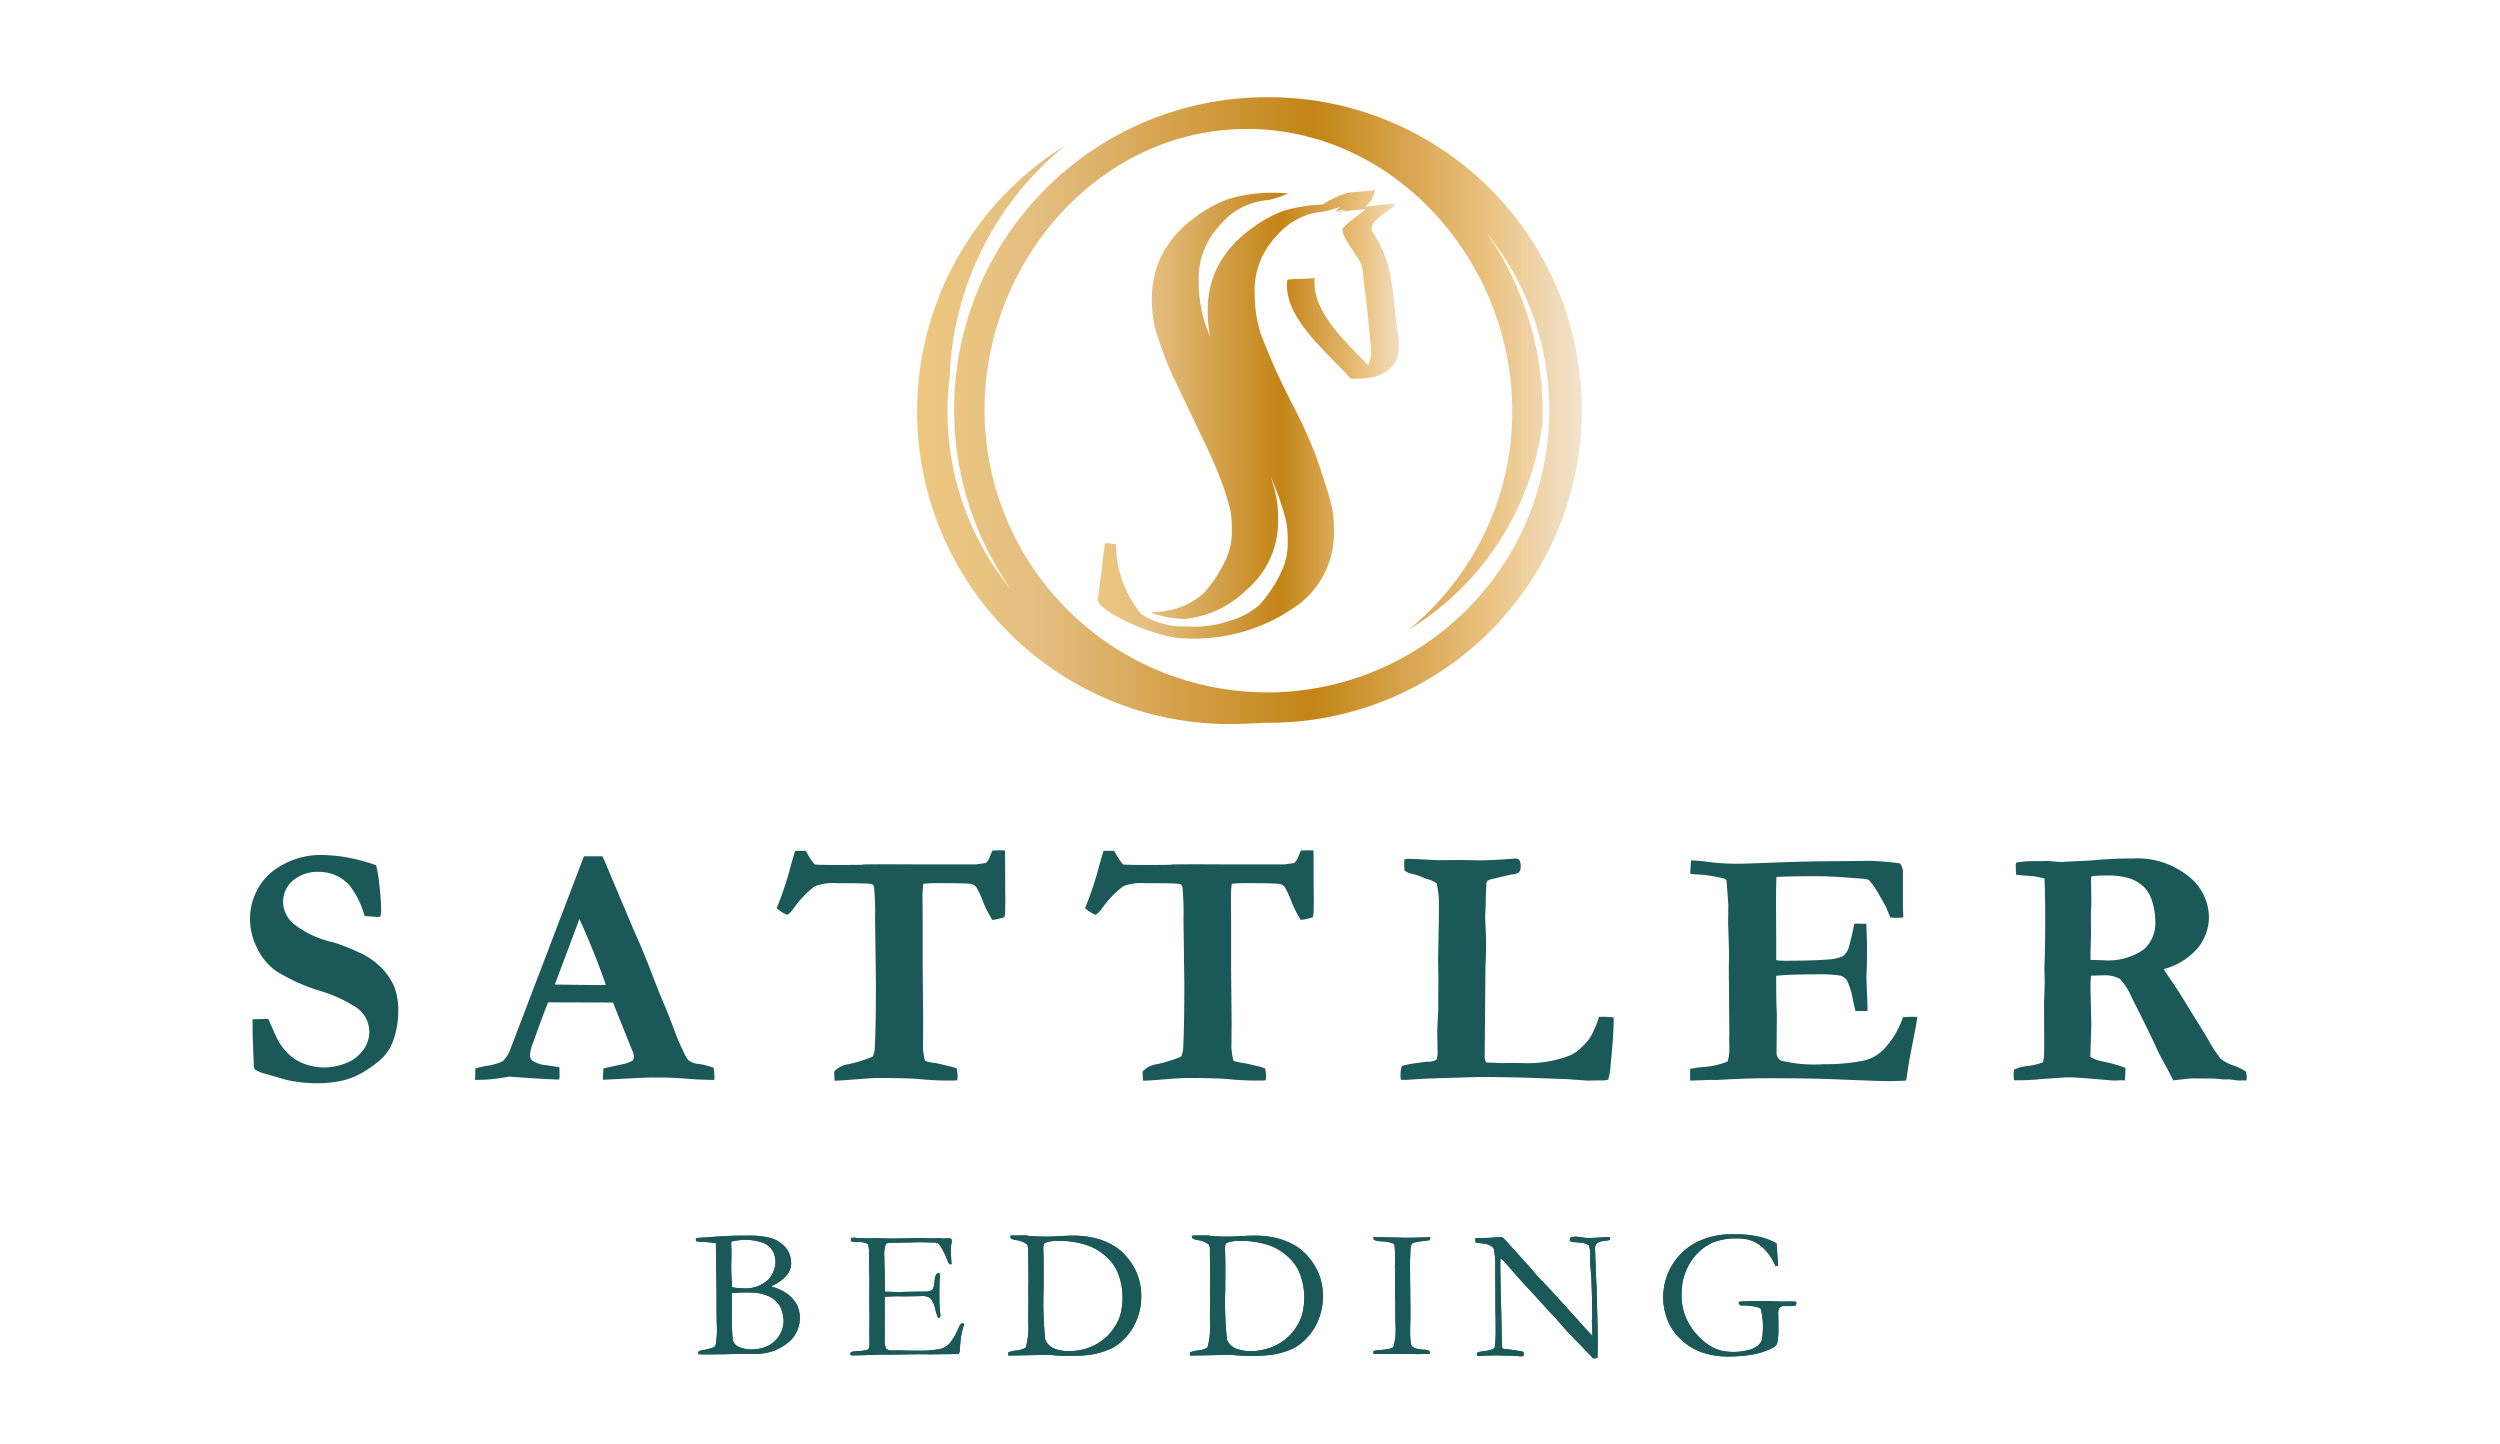 <svg xmlns="http://www.w3.org/2000/svg" xmlns:xlink="http://www.w3.org/1999/xlink" width="180" height="104" viewBox="0 0 180 104"><defs><style>.a{fill:none;}.b{fill:#1a5958;}.c{fill:url(#a);}</style><linearGradient id="a" y1="0.5" x2="1" y2="0.5" gradientUnits="objectBoundingBox"><stop offset="0.006" stop-color="#edc780"/><stop offset="0.185" stop-color="#e4be80"/><stop offset="0.596" stop-color="#c38415"/><stop offset="0.82" stop-color="#e4b870"/><stop offset="0.871" stop-color="#ecc586"/><stop offset="1" stop-color="#f1e3ce"/></linearGradient></defs><g transform="translate(-25 -49)"><g transform="translate(0 -13)"><rect class="a" width="180" height="104" transform="translate(25 62)"/><g transform="translate(14.65 46.154)"><path class="b" d="M37.427,112.112a8.244,8.244,0,0,1,.219,1.257,18.148,18.148,0,0,1,.146,1.956,2.471,2.471,0,0,1-.049.475l-.122.038-.878-.06-.147-.026a6.33,6.33,0,0,0-1.075-2.186,2.919,2.919,0,0,0-2.188-.977,2.733,2.733,0,0,0-1.9.631,2,2,0,0,0-.7,1.558,2.166,2.166,0,0,0,.694,1.5,7,7,0,0,0,2.909,1.379,13.533,13.533,0,0,1,1.8.706,5.229,5.229,0,0,1,1.607,1.062,4.549,4.549,0,0,1,1.006,1.458,4.835,4.835,0,0,1,.276,1.754A6.249,6.249,0,0,1,38.6,124.9a3.379,3.379,0,0,1-.746,1.111,7.038,7.038,0,0,1-1.137.862,5.581,5.581,0,0,1-1.594.714,8.4,8.4,0,0,1-2.119.219,10.342,10.342,0,0,1-2.04-.243l-1.466-.428a2.4,2.4,0,0,1-.77-.305.465.465,0,0,1-.11-.232v-.134c0-.088-.019-.648-.061-1.674q-.024-.792-.023-1.124V123.2l1.137-.025c.388.907.642,1.457.756,1.644a4.032,4.032,0,0,0,.834,1.011,3.447,3.447,0,0,0,1.093.612,4.059,4.059,0,0,0,1.376.228,4.336,4.336,0,0,0,1.452-.282,2.673,2.673,0,0,0,1.275-.922,2.136,2.136,0,0,0-.362-3.053,9.748,9.748,0,0,0-2.761-1.272,13.633,13.633,0,0,1-3.115-1.419,4.3,4.3,0,0,1-1.368-1.667,4.663,4.663,0,0,1-.5-2.013,4.436,4.436,0,0,1,1.392-3.3,5.658,5.658,0,0,1,4.1-1.357,10.713,10.713,0,0,1,1.735.208,12.989,12.989,0,0,1,1.845.515" transform="translate(0 -33.967)"/><path class="b" d="M54.641,127.611l.024-.83c.155-.049.428-.108.818-.184a3.776,3.776,0,0,0,1.143-.329,2.219,2.219,0,0,0,.495-.708l2.465-6.458,2.893-7.591h1.329l.11.221,2.123,5.032q.72,1.6,1.294,3.11t.989,2.462q.244.574.671,1.721a16.029,16.029,0,0,0,.671,1.563,1.889,1.889,0,0,0,.367.6,1.386,1.386,0,0,0,.714.244,4.514,4.514,0,0,1,1.068.28,4.315,4.315,0,0,1,.062.6c0,.057,0,.147-.012.268q-.905,0-1.99-.086c-.727-.056-1.377-.086-1.955-.086-.644,0-1.108.01-1.394.026l-2.076.108-.6.026c0-.285.013-.559.036-.819l1.357-.293a2.53,2.53,0,0,0,.709-.244.39.39,0,0,0,.122-.281.959.959,0,0,0-.06-.329l-.485-1.2-.959-2.393-4.664-.014q-.26.588-1.074,2.871a3.257,3.257,0,0,0-.234.879.548.548,0,0,0,.172.454,2.254,2.254,0,0,0,1.074.328c.074.017.362.061.867.134q.014.439.014.611a1.8,1.8,0,0,1-.025.28q-.758,0-3.616-.208l-.5.087a10.835,10.835,0,0,1-1.724.145Zm5.745-6.865q2.857.037,3.37.036l.3-.011q-.367-1.088-.954-2.536t-.952-2.2Z" transform="translate(-10.086 -34.013)"/><path class="b" d="M91.2,110.853h.758c.056.091.1.157.121.2a4.373,4.373,0,0,0,.526.778q.159.038,1.673.037.942,0,1.674-.009l.245-.028,1.479-.012,2.76.012h3.775l.721-.1a1.366,1.366,0,0,0,.341-.593c.033-.075.078-.178.135-.31l.537-.012c.081,0,.2,0,.366.012q.013.843.014,2.541l.01,1.087-.01.624a2.737,2.737,0,0,1-.049.549,4.4,4.4,0,0,1-.88.2,8.344,8.344,0,0,1-.693-1.381,5.478,5.478,0,0,0-.471-1,.693.693,0,0,0-.342-.208q-.294-.061-2.6-.06c-.23,0-.515.015-.858.049a6.306,6.306,0,0,0-.062.782l.012,1.637v3.592l.038,3.872-.012,1.59a4.166,4.166,0,0,0,.147,1.27,3.207,3.207,0,0,0,.724.158q.1.012.907.2a4.637,4.637,0,0,1,.653.194c.04.293.062.473.062.538a1.9,1.9,0,0,1-.038.317c-.179.009-.325.014-.439.014a21.1,21.1,0,0,1-2.138-.092q-.879-.092-3.188-.091-.367,0-2.151.145c-.463.033-.766.049-.9.049-.009-.121-.017-.216-.025-.282l-.011-.28v-.1a1.709,1.709,0,0,1,1.012-.525,9.259,9.259,0,0,0,1.76-.55,1.519,1.519,0,0,0,.147-.61q.086-1.465.085-4.668l-.06-4.617a19.531,19.531,0,0,0-.074-2.308.287.287,0,0,0-.084-.165.3.3,0,0,0-.173-.068c-.251-.033-1.075-.049-2.467-.049a3.574,3.574,0,0,0-1.54.22,7.255,7.255,0,0,0-1.575,1.661c-.2.261-.354.391-.452.391a2.781,2.781,0,0,1-.721-.476,23.749,23.749,0,0,0,1.051-3.175c.131-.467.224-.778.281-.942" transform="translate(-23.6 -33.747)"/><path class="b" d="M127.225,110.853h.759c.056.091.1.157.121.2a4.381,4.381,0,0,0,.525.778q.161.038,1.674.037.942,0,1.673-.009l.245-.028,1.479-.012,2.76.012h3.775l.72-.1a1.347,1.347,0,0,0,.342-.593l.136-.31.536-.012c.083,0,.206,0,.369.012q.011.843.011,2.541l.013,1.087-.013.624a2.888,2.888,0,0,1-.048.549,4.375,4.375,0,0,1-.88.2,8.251,8.251,0,0,1-.693-1.381,5.548,5.548,0,0,0-.47-1,.7.7,0,0,0-.343-.208q-.294-.061-2.6-.06c-.23,0-.516.015-.857.049a6.208,6.208,0,0,0-.062.782l.011,1.637v3.592l.037,3.872-.01,1.59a4.131,4.131,0,0,0,.147,1.27,3.224,3.224,0,0,0,.724.158q.1.012.907.2a4.612,4.612,0,0,1,.653.194c.04.293.061.473.061.538a1.833,1.833,0,0,1-.038.317c-.179.009-.326.014-.439.014a21.082,21.082,0,0,1-2.138-.092q-.881-.092-3.189-.091-.366,0-2.15.145c-.464.033-.767.049-.9.049-.009-.121-.016-.216-.024-.282l-.012-.28v-.1a1.717,1.717,0,0,1,1.013-.525,9.264,9.264,0,0,0,1.759-.55,1.529,1.529,0,0,0,.147-.61q.084-1.465.085-4.668l-.062-4.617a19.662,19.662,0,0,0-.073-2.308.3.3,0,0,0-.085-.165.291.291,0,0,0-.173-.068c-.251-.033-1.075-.049-2.466-.049a3.576,3.576,0,0,0-1.54.22,7.23,7.23,0,0,0-1.575,1.661c-.2.261-.354.391-.452.391a2.765,2.765,0,0,1-.722-.476,24.03,24.03,0,0,0,1.051-3.175c.131-.467.224-.778.28-.942" transform="translate(-37.419 -33.747)"/><path class="b" d="M162.817,126.709a8.169,8.169,0,0,1,1.068-.21c.46-.067.73-.1.812-.1a1.056,1.056,0,0,0,.635-.154,2.115,2.115,0,0,0,.075-.49l-.026-1.565.073-1.588v-1.015l.012-1.2-.023-1.271.05-2.727.011-1.236v-.17a6.649,6.649,0,0,0-.165-1.413,1.622,1.622,0,0,0-.7-.324l-.464-.184a3.231,3.231,0,0,0-.549-.17,1.579,1.579,0,0,1-.6-.257c-.017-.213-.023-.374-.023-.489,0-.066,0-.163.011-.293a.482.482,0,0,1,.232-.062c.2,0,.9.033,2.125.1l1.747-.012,1.3.024q.842,0,2.162-.1.391-.032.451-.032a.309.309,0,0,1,.257.1.86.86,0,0,1,.1.483.6.6,0,0,1-.133.422,1.112,1.112,0,0,1-.538.147l-1.516.354c-.041.017-.109.049-.208.1-.031.056-.055.105-.072.145l-.012.344-.036.77v.355c0,.04-.009.266-.027.674-.007.105-.011.211-.011.317,0,.131.009.35.025.661q.037.733.037,1.285c0,.423-.012.907-.037,1.455q-.012.305-.012.795l-.05,5.8a.658.658,0,0,0,.123.478l1.16.046.721-.011.77.011a8.522,8.522,0,0,0,3.09-.45,2.646,2.646,0,0,0,1.1-.681,3.521,3.521,0,0,0,.677-.793,7.311,7.311,0,0,0,.594-1.41h.391a4.809,4.809,0,0,1,.659.049v.34q0,.877-.218,3.069a4.986,4.986,0,0,1-.173,1.073,2.856,2.856,0,0,1-.353.049h-.452l-.635.014c-.074,0-.558-.034-1.454-.1q-.246-.012-2.333-.086t-4.093-.074l-2.492.074q-1.441.036-2.7.134h-.184c-.047,0-.126,0-.231-.013a1.3,1.3,0,0,1-.026-.231,2.333,2.333,0,0,1,.087-.746" transform="translate(-51.55 -34.112)"/><path class="b" d="M196.638,111.986c.464.025.868.06,1.209.11a16.429,16.429,0,0,0,2.234.133c.293,0,1.047-.023,2.26-.073q2.725-.108,4.924-.11l2.211-.025a19.15,19.15,0,0,1,2.2.185.948.948,0,0,1,.218.66v2.515l.026.5c0,.049,0,.123-.012.221l-.5.023c-.065,0-.2-.008-.416-.023q-.11-.245-.293-.722l-.488-.868a5.775,5.775,0,0,0-.783-1.124,3.383,3.383,0,0,0-.781-.1l-.745-.06q-1.136-.1-2.444-.1-1.489,0-2.663.049c-.025.2-.036,1.007-.036,2.405l.012,2.054v1.54a4.768,4.768,0,0,0,.527.037q2.19,0,3.121-.086a3.079,3.079,0,0,0,1.151-.238,1.258,1.258,0,0,0,.391-.533,16.314,16.314,0,0,0,.429-1.8l.159-.012.708.012c.033.725.05,1.274.05,1.649,0,.856-.008,1.406-.019,1.651s-.019.435-.019.573q0,.33.038,1.055c.023.486.036.847.036,1.082v.269h-.867q-.05-.194-.184-.807a4.964,4.964,0,0,0-.441-1.418.9.9,0,0,0-.49-.329,9.819,9.819,0,0,0-1.811-.084q-1.851,0-2.78.1v.415q0,1.455.048,2.42l-.023,2.638a.648.648,0,0,0,.33.635,9.943,9.943,0,0,0,3.066.256,13.913,13.913,0,0,0,2.882-.256,2.891,2.891,0,0,0,1.444-.819,6.183,6.183,0,0,0,1.378-2.3c.254-.025.462-.037.624-.037.09,0,.223,0,.4.012-.024.2-.044.374-.06.515l-.073.366-.445,2.309-.215,1.392q-.8.039-1.26.038-.685,0-3.656-.123-2.09-.086-5.037-.084-1.468,0-3.606.121h-.513l-1.48.049v-.843a7.45,7.45,0,0,1,.93-.134,5.857,5.857,0,0,0,1.758-.391,2.537,2.537,0,0,0,.134-.891c0-.139,0-.375-.012-.708l.012-.379-.037-4.606.014-1.381-.063-1.954.013-1.379-.11-1.516c0-.041-.009-.121-.025-.244a.6.6,0,0,0-.366-.171c-.089-.017-.212-.04-.366-.073a8.157,8.157,0,0,0-1.344-.171c-.156-.007-.334-.025-.537-.049Z" transform="translate(-64.534 -34.195)"/><path class="b" d="M234.4,126.965a2.83,2.83,0,0,1,.941-.25,5.051,5.051,0,0,0,1.124-.264,3.23,3.23,0,0,0,.073-.354q.023-.17.024-1.172l-.012-2.724.049-1.466-.025-1.137.025-.658q.035-1.331.036-2.493,0-2.54-.061-3.249l-.72-.147c-.66-.042-1.1-.083-1.32-.123l-.025-.733.049-.133a7.134,7.134,0,0,1,1.124-.1c.187,0,.567,0,1.135-.014.587.051.905.074.953.074l.648-.037,1.527-.071a29.319,29.319,0,0,1,3.017-.147,5.869,5.869,0,0,1,3.981,1.278,3.779,3.779,0,0,1,1.479,2.925,3.538,3.538,0,0,1-.8,2.242,4.875,4.875,0,0,1-2.454,1.521q.145.254.39.6.511.733.827,1.246l1.948,3.163a9.445,9.445,0,0,0,.959,1.472,2.97,2.97,0,0,0,.935.471,3.922,3.922,0,0,1,.843.416,1.139,1.139,0,0,1,.073.366c0,.073,0,.168-.013.282H250.8l-.245.011-.634-.086h-.5a6.569,6.569,0,0,0-.963-.06l-1.223-.012c-.088,0-.375.027-.854.084q-.331.036-.526.062l-.414-.808c-.343-.608-.583-1.066-.722-1.368q-.535-1.184-1.846-3.775a4.712,4.712,0,0,0-.853-1.356,2.3,2.3,0,0,0-1.259-.257q-.243,0-.831.025c-.023.237-.037.518-.037.844l.061,2.71-.071,2.3a2.761,2.761,0,0,0,.891.318,10.122,10.122,0,0,1,1.637.464,6.528,6.528,0,0,1-.047.905c-.156-.01-.255-.014-.3-.014l-.5.025q-2.623-.231-3.114-.232-.318,0-.452.011l-1.685.112a13.037,13.037,0,0,1-1.406.084h-.525c-.015-.2-.024-.333-.024-.391a2.534,2.534,0,0,1,.037-.378m5.5-7.9c.391.016.677.025.856.025a4.537,4.537,0,0,0,2.944-.745,2.5,2.5,0,0,0,.867-1.992,4.815,4.815,0,0,0-.213-1.447,2.586,2.586,0,0,0-.529-1.01,2.853,2.853,0,0,0-1.183-.72,5.789,5.789,0,0,0-1.717-.183,6.37,6.37,0,0,0-.963.061l-.024.232.024,1.649-.036,1,.012,1.33q-.024.564-.037,1.455Z" transform="translate(-79.029 -34.112)"/><path class="b" d="M80.437,156.215v-.2c.075-.016.133-.027.178-.033l.618-.034c.513-.046,1.087-.083,1.723-.11.253-.008.656-.014,1.2-.014a5.938,5.938,0,0,1,1.638.165,2.221,2.221,0,0,1,1.13.732,1.767,1.767,0,0,1,.37,1.09c0,.65-.463,1.194-1.388,1.638l-.032.047a3.39,3.39,0,0,1,1.165.534,2.326,2.326,0,0,1,.7.835,2.167,2.167,0,0,1,.178.949,2.265,2.265,0,0,1-.891,1.747,3.651,3.651,0,0,1-2.456.768h-.981l-.992.032q-1.318.013-1.54.014c-.155,0-.3-.007-.454-.02v-.075a.163.163,0,0,1,.033-.114.33.33,0,0,1,.151-.067,5.928,5.928,0,0,0,.931-.232.326.326,0,0,0,.148-.2,6.579,6.579,0,0,0,.078-1.352c0-.065,0-.149-.007-.25-.007-.292-.012-.461-.012-.505v-.683q0-1.734-.039-3.026l-.008-1.322-.006-.163q-.558-.079-.986-.1a2.221,2.221,0,0,1-.448-.047m2.6,3.322a3.636,3.636,0,0,0,.693.067,2.4,2.4,0,0,0,1.929-.625,1.983,1.983,0,0,0,.508-1.244,1.863,1.863,0,0,0-.09-.561,1.24,1.24,0,0,0-.315-.517,1.394,1.394,0,0,0-.564-.342,3.675,3.675,0,0,0-1.172-.19,4.162,4.162,0,0,0-1.041.125c0,.092-.008.16-.008.2s.006.168.014.375c0,.131.006.262.006.394l-.02.8.008.473.046.928Zm1.549,4.473a2.767,2.767,0,0,0,1.093-.276,2.166,2.166,0,0,0,.484-.378,1.9,1.9,0,0,0,.435-.655,1.975,1.975,0,0,0,.155-.736,2.6,2.6,0,0,0-.109-.665,1.745,1.745,0,0,0-.369-.693,1.883,1.883,0,0,0-.774-.494,3.194,3.194,0,0,0-1.134-.194,9.2,9.2,0,0,0-1.344.046c0,.1-.006.176-.006.224l.006.243-.006.492v.56a17.54,17.54,0,0,0,.072,1.828.754.754,0,0,0,.359.486,2.238,2.238,0,0,0,1.137.211" transform="translate(-19.981 -51.011)"/><path class="b" d="M80.437,156.215v-.2c.075-.016.133-.027.178-.033l.618-.034c.513-.046,1.087-.083,1.723-.11.253-.008.656-.014,1.2-.014a5.938,5.938,0,0,1,1.638.165,2.221,2.221,0,0,1,1.13.732,1.767,1.767,0,0,1,.37,1.09c0,.65-.463,1.194-1.388,1.638l-.032.047a3.39,3.39,0,0,1,1.165.534,2.326,2.326,0,0,1,.7.835,2.167,2.167,0,0,1,.178.949,2.265,2.265,0,0,1-.891,1.747,3.651,3.651,0,0,1-2.456.768h-.981l-.992.032q-1.318.013-1.54.014c-.155,0-.3-.007-.454-.02v-.075a.163.163,0,0,1,.033-.114.33.33,0,0,1,.151-.067,5.928,5.928,0,0,0,.931-.232.326.326,0,0,0,.148-.2,6.579,6.579,0,0,0,.078-1.352c0-.065,0-.149-.007-.25-.007-.292-.012-.461-.012-.505v-.683q0-1.734-.039-3.026l-.008-1.322-.006-.163q-.558-.079-.986-.1A2.221,2.221,0,0,1,80.437,156.215Zm2.6,3.322a3.636,3.636,0,0,0,.693.067,2.4,2.4,0,0,0,1.929-.625,1.983,1.983,0,0,0,.508-1.244,1.863,1.863,0,0,0-.09-.561,1.24,1.24,0,0,0-.315-.517,1.394,1.394,0,0,0-.564-.342,3.675,3.675,0,0,0-1.172-.19,4.162,4.162,0,0,0-1.041.125c0,.092-.008.16-.008.2s.006.168.014.375c0,.131.006.262.006.394l-.02.8.008.473.046.928Zm1.549,4.473a2.767,2.767,0,0,0,1.093-.276,2.166,2.166,0,0,0,.484-.378,1.9,1.9,0,0,0,.435-.655,1.975,1.975,0,0,0,.155-.736,2.6,2.6,0,0,0-.109-.665,1.745,1.745,0,0,0-.369-.693,1.883,1.883,0,0,0-.774-.494,3.194,3.194,0,0,0-1.134-.194,9.2,9.2,0,0,0-1.344.046c0,.1-.006.176-.006.224l.006.243-.006.492v.56a17.54,17.54,0,0,0,.072,1.828.754.754,0,0,0,.359.486A2.238,2.238,0,0,0,84.59,164.01Z" transform="translate(-19.981 -51.011)"/><path class="b" d="M98.483,164.353a.294.294,0,0,1,.112-.071,2.155,2.155,0,0,1,.382-.052,2.6,2.6,0,0,0,.788-.118.632.632,0,0,0,.092-.369l-.007-.462.007-1.673-.012-.789.006-1.655-.033-1.877a1.843,1.843,0,0,0-.084-.759,1.22,1.22,0,0,0-.7-.144,2.971,2.971,0,0,1-.442-.04.138.138,0,0,1-.086-.118.289.289,0,0,1,.034-.125.222.222,0,0,1,.1-.033c.062,0,.135,0,.224.006a7.546,7.546,0,0,0,.8.04l.487-.012,1.158.025c.578,0,1.029-.006,1.355-.019s.544-.02.658-.02.351.008.75.027l.933-.007.113.019.546-.019.065.033a.355.355,0,0,1,.047.112,1.89,1.89,0,0,1-.031.282c-.018.127-.028.206-.028.237,0,.454.015.842.046,1.158a.062.062,0,0,1-.038.052.378.378,0,0,1-.128-.02,3.286,3.286,0,0,1-.2-.44,5.149,5.149,0,0,0-.364-.73,1,1,0,0,0-.258-.329.866.866,0,0,0-.38-.054l-.6-.013c-.1,0-.192-.006-.285-.006l-1.875.039h-.165c-.24,0-.385.033-.433.092a2.152,2.152,0,0,0-.113.928c0,.053.012.578.034,1.579v.915a.639.639,0,0,0,.157.019h.112c.075,0,.185,0,.329.007.228.008.382.013.46.013a1.309,1.309,0,0,0,.139-.006q.709-.026,1.829-.027c.233-.039.368-.084.407-.139a1.4,1.4,0,0,0,.149-.617c.031-.335.105-.521.221-.566a.358.358,0,0,1,.157.033.377.377,0,0,1,.013.1,1.233,1.233,0,0,1-.013.152q-.033.243-.033,1.526c0,.227.012.483.037.763s.035.432.035.454a.881.881,0,0,1-.02.158.194.194,0,0,1-.085.026h-.046a2.467,2.467,0,0,1-.2-.572,1.85,1.85,0,0,0-.358-.833.913.913,0,0,0-.608-.168c-.062,0-.174.006-.336.01s-.4.01-.724.01h-.427a10.655,10.655,0,0,0-1.2.04l-.007.217.007,1.212-.007.764.007.745a2,2,0,0,0,.086.778.608.608,0,0,0,.486.144l.4-.007c.035,0,.172,0,.41.01s.534.01.885.01a8.182,8.182,0,0,0,1.69-.11,1.472,1.472,0,0,0,.695-.385,4.622,4.622,0,0,0,.687-1.2c.083-.179.168-.27.25-.27a.237.237,0,0,1,.131.052,6.81,6.81,0,0,0-.217.855,7.427,7.427,0,0,0-.086.941.6.6,0,0,1-.105.361h-.145l-1.847.02-.83-.007-1.973.026h-.8c-.1,0-.2,0-.284.007-.788.033-1.371.051-1.743.051a.205.205,0,0,1-.136-.031.121.121,0,0,1-.035-.1Z" transform="translate(-26.902 -51.106)"/><path class="b" d="M98.483,164.353a.294.294,0,0,1,.112-.071,2.155,2.155,0,0,1,.382-.052,2.6,2.6,0,0,0,.788-.118.632.632,0,0,0,.092-.369l-.007-.462.007-1.673-.012-.789.006-1.655-.033-1.877a1.843,1.843,0,0,0-.084-.759,1.22,1.22,0,0,0-.7-.144,2.971,2.971,0,0,1-.442-.04.138.138,0,0,1-.086-.118.289.289,0,0,1,.034-.125.222.222,0,0,1,.1-.033c.062,0,.135,0,.224.006a7.546,7.546,0,0,0,.8.04l.487-.012,1.158.025c.578,0,1.029-.006,1.355-.019s.544-.02.658-.02.351.008.75.027l.933-.007.113.019.546-.019.065.033a.355.355,0,0,1,.047.112,1.89,1.89,0,0,1-.031.282c-.018.127-.028.206-.028.237,0,.454.015.842.046,1.158a.062.062,0,0,1-.038.052.378.378,0,0,1-.128-.02,3.286,3.286,0,0,1-.2-.44,5.149,5.149,0,0,0-.364-.73,1,1,0,0,0-.258-.329.866.866,0,0,0-.38-.054l-.6-.013c-.1,0-.192-.006-.285-.006l-1.875.039h-.165c-.24,0-.385.033-.433.092a2.152,2.152,0,0,0-.113.928c0,.053.012.578.034,1.579v.915a.639.639,0,0,0,.157.019h.112c.075,0,.185,0,.329.007.228.008.382.013.46.013a1.309,1.309,0,0,0,.139-.006q.709-.026,1.829-.027c.233-.039.368-.084.407-.139a1.4,1.4,0,0,0,.149-.617c.031-.335.105-.521.221-.566a.358.358,0,0,1,.157.033.377.377,0,0,1,.013.1,1.233,1.233,0,0,1-.013.152q-.033.243-.033,1.526c0,.227.012.483.037.763s.035.432.035.454a.881.881,0,0,1-.02.158.194.194,0,0,1-.085.026h-.046a2.467,2.467,0,0,1-.2-.572,1.85,1.85,0,0,0-.358-.833.913.913,0,0,0-.608-.168c-.062,0-.174.006-.336.01s-.4.01-.724.01h-.427a10.655,10.655,0,0,0-1.2.04l-.007.217.007,1.212-.007.764.007.745a2,2,0,0,0,.086.778.608.608,0,0,0,.486.144l.4-.007c.035,0,.172,0,.41.01s.534.01.885.01a8.182,8.182,0,0,0,1.69-.11,1.472,1.472,0,0,0,.695-.385,4.622,4.622,0,0,0,.687-1.2c.083-.179.168-.27.25-.27a.237.237,0,0,1,.131.052,6.81,6.81,0,0,0-.217.855,7.427,7.427,0,0,0-.086.941.6.6,0,0,1-.105.361h-.145l-1.847.02-.83-.007-1.973.026h-.8c-.1,0-.2,0-.284.007-.788.033-1.371.051-1.743.051a.205.205,0,0,1-.136-.031.121.121,0,0,1-.035-.1Z" transform="translate(-26.902 -51.106)"/><path class="b" d="M116.913,164.222a1.854,1.854,0,0,1,.566-.139,1.438,1.438,0,0,0,.7-.224,5.544,5.544,0,0,0,.177-1.845v-1.039l.014-.626-.014-.46.014-.849-.021-2.139a.742.742,0,0,0-.1-.474,1.747,1.747,0,0,0-.8-.3,1,1,0,0,1-.329-.107.281.281,0,0,1-.073-.189,1.194,1.194,0,0,1,.211-.032h.467l.243-.007a3.108,3.108,0,0,1,.539.052c.4.027.819.039,1.243.039.121,0,.3-.006.526-.019.605-.034,1.039-.053,1.3-.053a6.89,6.89,0,0,1,1.5.158,5.288,5.288,0,0,1,1.46.586,3.816,3.816,0,0,1,.957.851,4.255,4.255,0,0,1,.742,1.271,4.416,4.416,0,0,1,.254,1.548,4.37,4.37,0,0,1-.28,1.527,4,4,0,0,1-.779,1.311,3.878,3.878,0,0,1-1.013.836,5.741,5.741,0,0,1-1.565.483,10.15,10.15,0,0,1-1.559.079c-.495,0-.9-.015-1.211-.047a2.816,2.816,0,0,0-.394-.025.435.435,0,0,0-.072.007l-2.684.051-.013-.051a.2.2,0,0,1-.014-.073Zm3.346-.264a3.1,3.1,0,0,0,1.015.171,4.2,4.2,0,0,0,1.3-.206,3.708,3.708,0,0,0,1.127-.586,3.523,3.523,0,0,0,.807-.856,3.878,3.878,0,0,0,.447-.857,4.755,4.755,0,0,0,.185-1.453,4.581,4.581,0,0,0-.362-1.738,3.194,3.194,0,0,0-.88-1.17,3.925,3.925,0,0,0-1.482-.82,6.369,6.369,0,0,0-1.849-.258,2.571,2.571,0,0,0-1.013.151,1.013,1.013,0,0,0-.079.091,1.348,1.348,0,0,0-.039.3c0,.057,0,.125.007.2.014.509.019.917.019,1.224l-.006,1.493a25.748,25.748,0,0,0,.121,3.659,1.215,1.215,0,0,0,.679.648" transform="translate(-33.969 -50.999)"/><path class="b" d="M116.913,164.222a1.854,1.854,0,0,1,.566-.139,1.438,1.438,0,0,0,.7-.224,5.544,5.544,0,0,0,.177-1.845v-1.039l.014-.626-.014-.46.014-.849-.021-2.139a.742.742,0,0,0-.1-.474,1.747,1.747,0,0,0-.8-.3,1,1,0,0,1-.329-.107.281.281,0,0,1-.073-.189,1.194,1.194,0,0,1,.211-.032h.467l.243-.007a3.108,3.108,0,0,1,.539.052c.4.027.819.039,1.243.039.121,0,.3-.006.526-.019.605-.034,1.039-.053,1.3-.053a6.89,6.89,0,0,1,1.5.158,5.288,5.288,0,0,1,1.46.586,3.816,3.816,0,0,1,.957.851,4.255,4.255,0,0,1,.742,1.271,4.416,4.416,0,0,1,.254,1.548,4.37,4.37,0,0,1-.28,1.527,4,4,0,0,1-.779,1.311,3.878,3.878,0,0,1-1.013.836,5.741,5.741,0,0,1-1.565.483,10.15,10.15,0,0,1-1.559.079c-.495,0-.9-.015-1.211-.047a2.816,2.816,0,0,0-.394-.025.435.435,0,0,0-.072.007l-2.684.051-.013-.051a.2.2,0,0,1-.014-.073Zm3.346-.264a3.1,3.1,0,0,0,1.015.171,4.2,4.2,0,0,0,1.3-.206,3.708,3.708,0,0,0,1.127-.586,3.523,3.523,0,0,0,.807-.856,3.878,3.878,0,0,0,.447-.857,4.755,4.755,0,0,0,.185-1.453,4.581,4.581,0,0,0-.362-1.738,3.194,3.194,0,0,0-.88-1.17,3.925,3.925,0,0,0-1.482-.82,6.369,6.369,0,0,0-1.849-.258,2.571,2.571,0,0,0-1.013.151,1.013,1.013,0,0,0-.079.091,1.348,1.348,0,0,0-.039.3c0,.057,0,.125.007.2.014.509.019.917.019,1.224l-.006,1.493a25.748,25.748,0,0,0,.121,3.659A1.215,1.215,0,0,0,120.259,163.958Z" transform="translate(-33.969 -50.999)"/><path class="b" d="M138.132,164.222a1.854,1.854,0,0,1,.566-.139,1.433,1.433,0,0,0,.7-.224,5.544,5.544,0,0,0,.177-1.845v-1.039l.014-.626-.014-.46.014-.849-.02-2.139a.747.747,0,0,0-.1-.474,1.758,1.758,0,0,0-.8-.3.99.99,0,0,1-.328-.107.275.275,0,0,1-.073-.189,1.2,1.2,0,0,1,.211-.032h.466l.243-.007a3.109,3.109,0,0,1,.539.052q.607.04,1.243.039c.123,0,.3-.006.527-.019.605-.034,1.039-.053,1.3-.053a6.909,6.909,0,0,1,1.5.158,5.273,5.273,0,0,1,1.458.586,3.827,3.827,0,0,1,.957.851,4.243,4.243,0,0,1,.742,1.271,4.43,4.43,0,0,1,.255,1.548,4.357,4.357,0,0,1-.281,1.527,3.98,3.98,0,0,1-.779,1.311,3.855,3.855,0,0,1-1.012.836,5.745,5.745,0,0,1-1.566.483,10.136,10.136,0,0,1-1.558.079c-.5,0-.9-.015-1.21-.047a2.831,2.831,0,0,0-.394-.025.45.45,0,0,0-.073.007l-2.683.051-.014-.051a.192.192,0,0,1-.014-.073Zm3.348-.264a3.087,3.087,0,0,0,1.013.171,4.2,4.2,0,0,0,1.3-.206,3.722,3.722,0,0,0,1.129-.586,3.517,3.517,0,0,0,.806-.856,3.943,3.943,0,0,0,.448-.857,4.818,4.818,0,0,0,.184-1.453,4.546,4.546,0,0,0-.362-1.738,3.2,3.2,0,0,0-.879-1.17,3.909,3.909,0,0,0-1.482-.82,6.366,6.366,0,0,0-1.849-.258,2.563,2.563,0,0,0-1.011.151.736.736,0,0,0-.08.091,1.31,1.31,0,0,0-.039.3c0,.057,0,.125.006.2q.02.764.02,1.224l-.007,1.493a25.964,25.964,0,0,0,.121,3.659,1.224,1.224,0,0,0,.681.648" transform="translate(-42.108 -50.999)"/><path class="b" d="M138.132,164.222a1.854,1.854,0,0,1,.566-.139,1.433,1.433,0,0,0,.7-.224,5.544,5.544,0,0,0,.177-1.845v-1.039l.014-.626-.014-.46.014-.849-.02-2.139a.747.747,0,0,0-.1-.474,1.758,1.758,0,0,0-.8-.3.99.99,0,0,1-.328-.107.275.275,0,0,1-.073-.189,1.2,1.2,0,0,1,.211-.032h.466l.243-.007a3.109,3.109,0,0,1,.539.052q.607.04,1.243.039c.123,0,.3-.006.527-.019.605-.034,1.039-.053,1.3-.053a6.909,6.909,0,0,1,1.5.158,5.273,5.273,0,0,1,1.458.586,3.827,3.827,0,0,1,.957.851,4.243,4.243,0,0,1,.742,1.271,4.43,4.43,0,0,1,.255,1.548,4.357,4.357,0,0,1-.281,1.527,3.98,3.98,0,0,1-.779,1.311,3.855,3.855,0,0,1-1.012.836,5.745,5.745,0,0,1-1.566.483,10.136,10.136,0,0,1-1.558.079c-.5,0-.9-.015-1.21-.047a2.831,2.831,0,0,0-.394-.025.45.45,0,0,0-.073.007l-2.683.051-.014-.051a.192.192,0,0,1-.014-.073Zm3.348-.264a3.087,3.087,0,0,0,1.013.171,4.2,4.2,0,0,0,1.3-.206,3.722,3.722,0,0,0,1.129-.586,3.517,3.517,0,0,0,.806-.856,3.943,3.943,0,0,0,.448-.857,4.818,4.818,0,0,0,.184-1.453,4.546,4.546,0,0,0-.362-1.738,3.2,3.2,0,0,0-.879-1.17,3.909,3.909,0,0,0-1.482-.82,6.366,6.366,0,0,0-1.849-.258,2.563,2.563,0,0,0-1.011.151.736.736,0,0,0-.08.091,1.31,1.31,0,0,0-.039.3c0,.057,0,.125.006.2q.02.764.02,1.224l-.007,1.493a25.964,25.964,0,0,0,.121,3.659A1.224,1.224,0,0,0,141.479,163.958Z" transform="translate(-42.108 -50.999)"/><path class="b" d="M159.562,164.222a.982.982,0,0,1,.3-.072c.671-.044,1.055-.124,1.151-.241a4.786,4.786,0,0,0,.144-1.688l-.007-.69v-.725l-.026-.8.013-.468-.006-.512v-.606l-.014-.27.014-.342c0-.079.006-.172.006-.277,0-.277-.013-.568-.039-.875a.86.86,0,0,0-.073-.178,2.234,2.234,0,0,0-.783-.167,2.047,2.047,0,0,1-.618-.1c-.035-.027-.054-.093-.058-.2h.554l1.746.039q.67,0,1.791-.039a1.22,1.22,0,0,1-.014.2c-.088.022-.234.046-.44.073a3.406,3.406,0,0,0-.762.138.228.228,0,0,0-.126.111,1.124,1.124,0,0,0-.078.441l-.034.851.027,2.928v1.159c-.009.364-.012.612-.012.743a6.833,6.833,0,0,0,.037.94.559.559,0,0,0,.124.295.644.644,0,0,0,.293.141,2.555,2.555,0,0,0,.473.079.812.812,0,0,1,.467.1.648.648,0,0,1,.021.145v.052c-.4.014-.695.02-.883.02-.111,0-.305-.006-.587-.02l-.909.014-1.548-.007h-.126Z" transform="translate(-50.335 -51.085)"/><path class="b" d="M159.562,164.222a.982.982,0,0,1,.3-.072c.671-.044,1.055-.124,1.151-.241a4.786,4.786,0,0,0,.144-1.688l-.007-.69v-.725l-.026-.8.013-.468-.006-.512v-.606l-.014-.27.014-.342c0-.079.006-.172.006-.277,0-.277-.013-.568-.039-.875a.86.86,0,0,0-.073-.178,2.234,2.234,0,0,0-.783-.167,2.047,2.047,0,0,1-.618-.1c-.035-.027-.054-.093-.058-.2h.554l1.746.039q.67,0,1.791-.039a1.22,1.22,0,0,1-.014.2c-.088.022-.234.046-.44.073a3.406,3.406,0,0,0-.762.138.228.228,0,0,0-.126.111,1.124,1.124,0,0,0-.078.441l-.034.851.027,2.928v1.159c-.009.364-.012.612-.012.743a6.833,6.833,0,0,0,.037.94.559.559,0,0,0,.124.295.644.644,0,0,0,.293.141,2.555,2.555,0,0,0,.473.079.812.812,0,0,1,.467.1.648.648,0,0,1,.021.145v.052c-.4.014-.695.02-.883.02-.111,0-.305-.006-.587-.02l-.909.014-1.548-.007h-.126Z" transform="translate(-50.335 -51.085)"/><path class="b" d="M171.492,156.363l-.007-.316a14.619,14.619,0,0,0,1.494-.053c.121-.012.208-.018.256-.018s.1,0,.178.006a3.7,3.7,0,0,1,.512.526c.036.04.076.083.119.132l1.388,1.532.2.237q.42.494.765.842t1.345,1.453l1.573,1.743q.229.259.592.639l.006-.105c-.025-.609-.04-.934-.04-.968l.028-.394-.013-.618v-.283c0-.18-.017-.735-.047-1.664,0-.127-.022-.367-.052-.721s-.047-.664-.047-.93a2.214,2.214,0,0,0-.084-.841,1.2,1.2,0,0,0-.56-.178q-.118-.008-.368-.039a1.9,1.9,0,0,1-.348-.033.243.243,0,0,1-.105-.112.654.654,0,0,1,.059-.2,1.272,1.272,0,0,1,.349-.053,2.976,2.976,0,0,1,.457.046,2.992,2.992,0,0,0,.49.047q.3,0,.941-.039c.241-.018.408-.025.5-.025h.112l-.013.2a.922.922,0,0,1-.289.055,1.374,1.374,0,0,0-.341.055.723.723,0,0,0-.284.126.511.511,0,0,0-.159.348l.073,2.078.051.955-.006.276.04,1.322c.027.9.04,1.69.04,2.355,0,.145-.01.459-.027.942l-.306.026c-.155-.175-.682-.727-1.587-1.657-.21-.215-.353-.368-.427-.455l-.567-.65q-.328-.361-.427-.462l-.144-.144q-.719-.815-1.862-2.04c-.206-.219-.508-.561-.909-1.025-.25-.293-.407-.473-.472-.539a2.17,2.17,0,0,0-.27-.224l-.019.224q0,1.281.066,3.538l.044,2.178c0,.183.016.362.035.533l.23.052q.625.06,1.229.178a.7.7,0,0,0,.078.06l-.006.25a.61.61,0,0,1-.171.032c-.049,0-.108-.006-.178-.013-.433-.035-.963-.054-1.585-.054q-.656,0-1.158.035l-.091.006c-.04,0-.095-.006-.17-.014l-.007-.2.17-.079.31-.047a3.05,3.05,0,0,0,.6-.13.491.491,0,0,0,.2-.139,9.036,9.036,0,0,0,.072-1.33c0-.27-.006-.769-.02-1.492v-.9l-.012-1.868a8.158,8.158,0,0,0-.086-1.473.446.446,0,0,0-.165-.21,1.368,1.368,0,0,0-.655-.224,3.943,3.943,0,0,1-.523-.08" transform="translate(-54.908 -51.06)"/><path class="b" d="M171.492,156.363l-.007-.316a14.619,14.619,0,0,0,1.494-.053c.121-.012.208-.018.256-.018s.1,0,.178.006a3.7,3.7,0,0,1,.512.526c.036.04.076.083.119.132l1.388,1.532.2.237q.42.494.765.842t1.345,1.453l1.573,1.743q.229.259.592.639l.006-.105c-.025-.609-.04-.934-.04-.968l.028-.394-.013-.618v-.283c0-.18-.017-.735-.047-1.664,0-.127-.022-.367-.052-.721s-.047-.664-.047-.93a2.214,2.214,0,0,0-.084-.841,1.2,1.2,0,0,0-.56-.178q-.118-.008-.368-.039a1.9,1.9,0,0,1-.348-.033.243.243,0,0,1-.105-.112.654.654,0,0,1,.059-.2,1.272,1.272,0,0,1,.349-.053,2.976,2.976,0,0,1,.457.046,2.992,2.992,0,0,0,.49.047q.3,0,.941-.039c.241-.018.408-.025.5-.025h.112l-.013.2a.922.922,0,0,1-.289.055,1.374,1.374,0,0,0-.341.055.723.723,0,0,0-.284.126.511.511,0,0,0-.159.348l.073,2.078.051.955-.006.276.04,1.322c.027.9.04,1.69.04,2.355,0,.145-.01.459-.027.942l-.306.026c-.155-.175-.682-.727-1.587-1.657-.21-.215-.353-.368-.427-.455l-.567-.65q-.328-.361-.427-.462l-.144-.144q-.719-.815-1.862-2.04c-.206-.219-.508-.561-.909-1.025-.25-.293-.407-.473-.472-.539a2.17,2.17,0,0,0-.27-.224l-.019.224q0,1.281.066,3.538l.044,2.178c0,.183.016.362.035.533l.23.052q.625.06,1.229.178a.7.7,0,0,0,.078.06l-.006.25a.61.61,0,0,1-.171.032c-.049,0-.108-.006-.178-.013-.433-.035-.963-.054-1.585-.054q-.656,0-1.158.035l-.091.006c-.04,0-.095-.006-.17-.014l-.007-.2.17-.079.31-.047a3.05,3.05,0,0,0,.6-.13.491.491,0,0,0,.2-.139,9.036,9.036,0,0,0,.072-1.33c0-.27-.006-.769-.02-1.492v-.9l-.012-1.868a8.158,8.158,0,0,0-.086-1.473.446.446,0,0,0-.165-.21,1.368,1.368,0,0,0-.655-.224A3.943,3.943,0,0,1,171.492,156.363Z" transform="translate(-54.908 -51.06)"/><path class="b" d="M201.587,156.316l.072,1c.027.3.04.508.04.618l-.184.033a3.706,3.706,0,0,0-1.1-1.5,2.556,2.556,0,0,0-1.6-.5,4.613,4.613,0,0,0-1.8.284,3.686,3.686,0,0,0-1.6,1.395,4.2,4.2,0,0,0-.665,2.393,4.085,4.085,0,0,0,.244,1.454,4.454,4.454,0,0,0,.686,1.2,4.662,4.662,0,0,0,1.05.963,2.954,2.954,0,0,0,.94.408,4.493,4.493,0,0,0,.921.072,3.927,3.927,0,0,0,.875-.112,1.857,1.857,0,0,0,.723-.3.969.969,0,0,0,.332-.423,5.423,5.423,0,0,0-.063-2.247c-.1-.123-.419-.206-.954-.246l-.262-.02-.178.007c-.027,0-.062-.011-.106-.02l-.1-.165a.151.151,0,0,1,.046-.086,13.155,13.155,0,0,1,1.487-.052c.169,0,.449,0,.835.014l.677.025.611-.006c.119,0,.261,0,.427.012a.1.1,0,0,1,.06.024.088.088,0,0,1,.014.055.664.664,0,0,1-.033.186,2.216,2.216,0,0,1-.428.058l-.426-.006a.44.44,0,0,0-.349.151,1,1,0,0,0-.066.493l.007.862a5.133,5.133,0,0,1-.073,1.132.547.547,0,0,1-.164.26,1.866,1.866,0,0,1-.527.273,5.016,5.016,0,0,1-1.039.309,9.979,9.979,0,0,1-1.675.151,5.819,5.819,0,0,1-2.135-.333,4.263,4.263,0,0,1-1.434-.924,3.769,3.769,0,0,1-.859-1.2,4.475,4.475,0,0,1-.389-1.808,4.633,4.633,0,0,1,.608-2.254A4.472,4.472,0,0,1,196,156.159a5.755,5.755,0,0,1,2.591-.488,7.2,7.2,0,0,1,1.852.2,4.742,4.742,0,0,1,1.141.447" transform="translate(-63.327 -50.953)"/><path class="b" d="M201.587,156.316l.072,1c.027.3.04.508.04.618l-.184.033a3.706,3.706,0,0,0-1.1-1.5,2.556,2.556,0,0,0-1.6-.5,4.613,4.613,0,0,0-1.8.284,3.686,3.686,0,0,0-1.6,1.395,4.2,4.2,0,0,0-.665,2.393,4.085,4.085,0,0,0,.244,1.454,4.454,4.454,0,0,0,.686,1.2,4.662,4.662,0,0,0,1.05.963,2.954,2.954,0,0,0,.94.408,4.493,4.493,0,0,0,.921.072,3.927,3.927,0,0,0,.875-.112,1.857,1.857,0,0,0,.723-.3.969.969,0,0,0,.332-.423,5.423,5.423,0,0,0-.063-2.247c-.1-.123-.419-.206-.954-.246l-.262-.02-.178.007c-.027,0-.062-.011-.106-.02l-.1-.165a.151.151,0,0,1,.046-.086,13.155,13.155,0,0,1,1.487-.052c.169,0,.449,0,.835.014l.677.025.611-.006c.119,0,.261,0,.427.012a.1.1,0,0,1,.06.024.088.088,0,0,1,.014.055.664.664,0,0,1-.033.186,2.216,2.216,0,0,1-.428.058l-.426-.006a.44.44,0,0,0-.349.151,1,1,0,0,0-.066.493l.007.862a5.133,5.133,0,0,1-.073,1.132.547.547,0,0,1-.164.26,1.866,1.866,0,0,1-.527.273,5.016,5.016,0,0,1-1.039.309,9.979,9.979,0,0,1-1.675.151,5.819,5.819,0,0,1-2.135-.333,4.263,4.263,0,0,1-1.434-.924,3.769,3.769,0,0,1-.859-1.2,4.475,4.475,0,0,1-.389-1.808,4.633,4.633,0,0,1,.608-2.254A4.472,4.472,0,0,1,196,156.159a5.755,5.755,0,0,1,2.591-.488,7.2,7.2,0,0,1,1.852.2A4.742,4.742,0,0,1,201.587,156.316Z" transform="translate(-63.327 -50.953)"/><g transform="translate(76.377 22.846)"><path class="c" d="M131.459,22.846a22.5,22.5,0,0,0-18.436,35.431,20.183,20.183,0,0,1-4.407-15.3,22.483,22.483,0,0,1,8.321-16.652A22.512,22.512,0,0,0,128.789,67.98c.732,0,2.5-.094,2.67-.094a22.52,22.52,0,1,0,0-45.039Zm0,42.849a20.352,20.352,0,0,1-20.332-20.328c0-10.5,7.958-19.838,18.234-20.222,10.942-.41,19.76,9.3,19.76,20.315a20.3,20.3,0,0,1-7.423,15.7,20.365,20.365,0,0,0,9.592-14.868c.01-.275.02-.549.02-.827a22.4,22.4,0,0,0-4.033-12.844,20.315,20.315,0,0,1-15.818,33.08Z" transform="translate(-106.267 -22.846)"/><path class="c" d="M148.8,42.592c-.237-2.258-.337-3.941-1.628-5.866-.6-.889,2.249-1.964,1.459-2.025.046-.007.092-.017.139-.024-.07.007-.142.014-.213.02s-.144,0-.243.013c-.284.025-.566.057-.848.091l-.644.061c.021,0,.028.008.026.021l-.219.031a1.965,1.965,0,0,0,.711-1.2s-.008,0-.022.006l.022-.006-.9.086c-.478.039-.99.08-1.089.1a7.376,7.376,0,0,0-1.786.843,10.767,10.767,0,0,0-2.789.448,8.929,8.929,0,0,0-2.517,1.422,7.585,7.585,0,0,0-2.2,2.509,6.819,6.819,0,0,0-.763,3.259,8.782,8.782,0,0,0,.182,1.887c-.189-.455-.334-.833-.42-1.114a9.527,9.527,0,0,1-.413-2.787,5.623,5.623,0,0,1,1.549-4.162,4.921,4.921,0,0,1,3.4-1.78,6.049,6.049,0,0,0,1.494-.489c-.369-.027-.735-.044-1.1-.044a10.933,10.933,0,0,0-3.235.463,8.927,8.927,0,0,0-2.519,1.422,7.589,7.589,0,0,0-2.195,2.509,6.82,6.82,0,0,0-.763,3.26,7.976,7.976,0,0,0,.277,2.265,24.364,24.364,0,0,0,1.2,3.216l2.219,4.65q.787,1.621,1.283,2.946a16.281,16.281,0,0,1,.681,2.2,7.209,7.209,0,0,1,.093,1.269,4.8,4.8,0,0,1-.346,2.009,9.586,9.586,0,0,1-1.664,2.607,5.279,5.279,0,0,1-2.139,1.164,7.6,7.6,0,0,1-1.587.221c-.437.055,1.852.6,2.605.456a7.331,7.331,0,0,0,4.124-2.008,6.45,6.45,0,0,0,2.335-5.226,8.406,8.406,0,0,0-.117-1.479,12.2,12.2,0,0,0-.412-1.5c.165.386.317.761.451,1.116a16.016,16.016,0,0,1,.681,2.2,7.275,7.275,0,0,1,.092,1.269,4.8,4.8,0,0,1-.346,2.008,9.575,9.575,0,0,1-1.664,2.608,5.3,5.3,0,0,1-2.138,1.164,7.962,7.962,0,0,1-2.924.427l-.854-.023a5.563,5.563,0,0,1-2.612-.874,7.93,7.93,0,0,1-1.826-5.019,3.317,3.317,0,0,0-.786-.091q-.116.742-.161,1.178c-.184,1.572-.309,2.512-.369,2.819-.17.832,4.143,2.866,6.332,2.866a12.686,12.686,0,0,0,8.343-2.613,6.446,6.446,0,0,0,2.334-5.225,8.415,8.415,0,0,0-.115-1.479,17.677,17.677,0,0,0-.59-2.057q-.545-1.688-.66-1.943a35.481,35.481,0,0,0-1.5-3.309,45.4,45.4,0,0,1-2.425-5.378,9.46,9.46,0,0,1-.415-2.786,5.623,5.623,0,0,1,1.549-4.162,4.925,4.925,0,0,1,3.4-1.779,6.152,6.152,0,0,0,1.211-.362c-.128.139-.258.269-.371.39a1.465,1.465,0,0,1,.83-.16c-.277.051-.553.1-.83.16l1.762-.168a1.568,1.568,0,0,0,.223-.022l.246-.049c-.443.388-1.677,1.248-1.694,1.494-.039.623,1.175,1.955,1.387,2.628a5.586,5.586,0,0,1,.123.95c.189,1.5.362,3.009.49,4.52a2.99,2.99,0,0,1-.147,1.69c-1.7-1.757-4.13-3.974-3.852-6.319-.015.124-1.966.036-1.984.189-.319,2.695,2.943,5.222,4.549,7.075a6.1,6.1,0,0,0,1.985-.19C149.67,46.17,149.012,44.568,148.8,42.592Z" transform="translate(-114.365 -27.015)"/></g></g></g></g></svg>